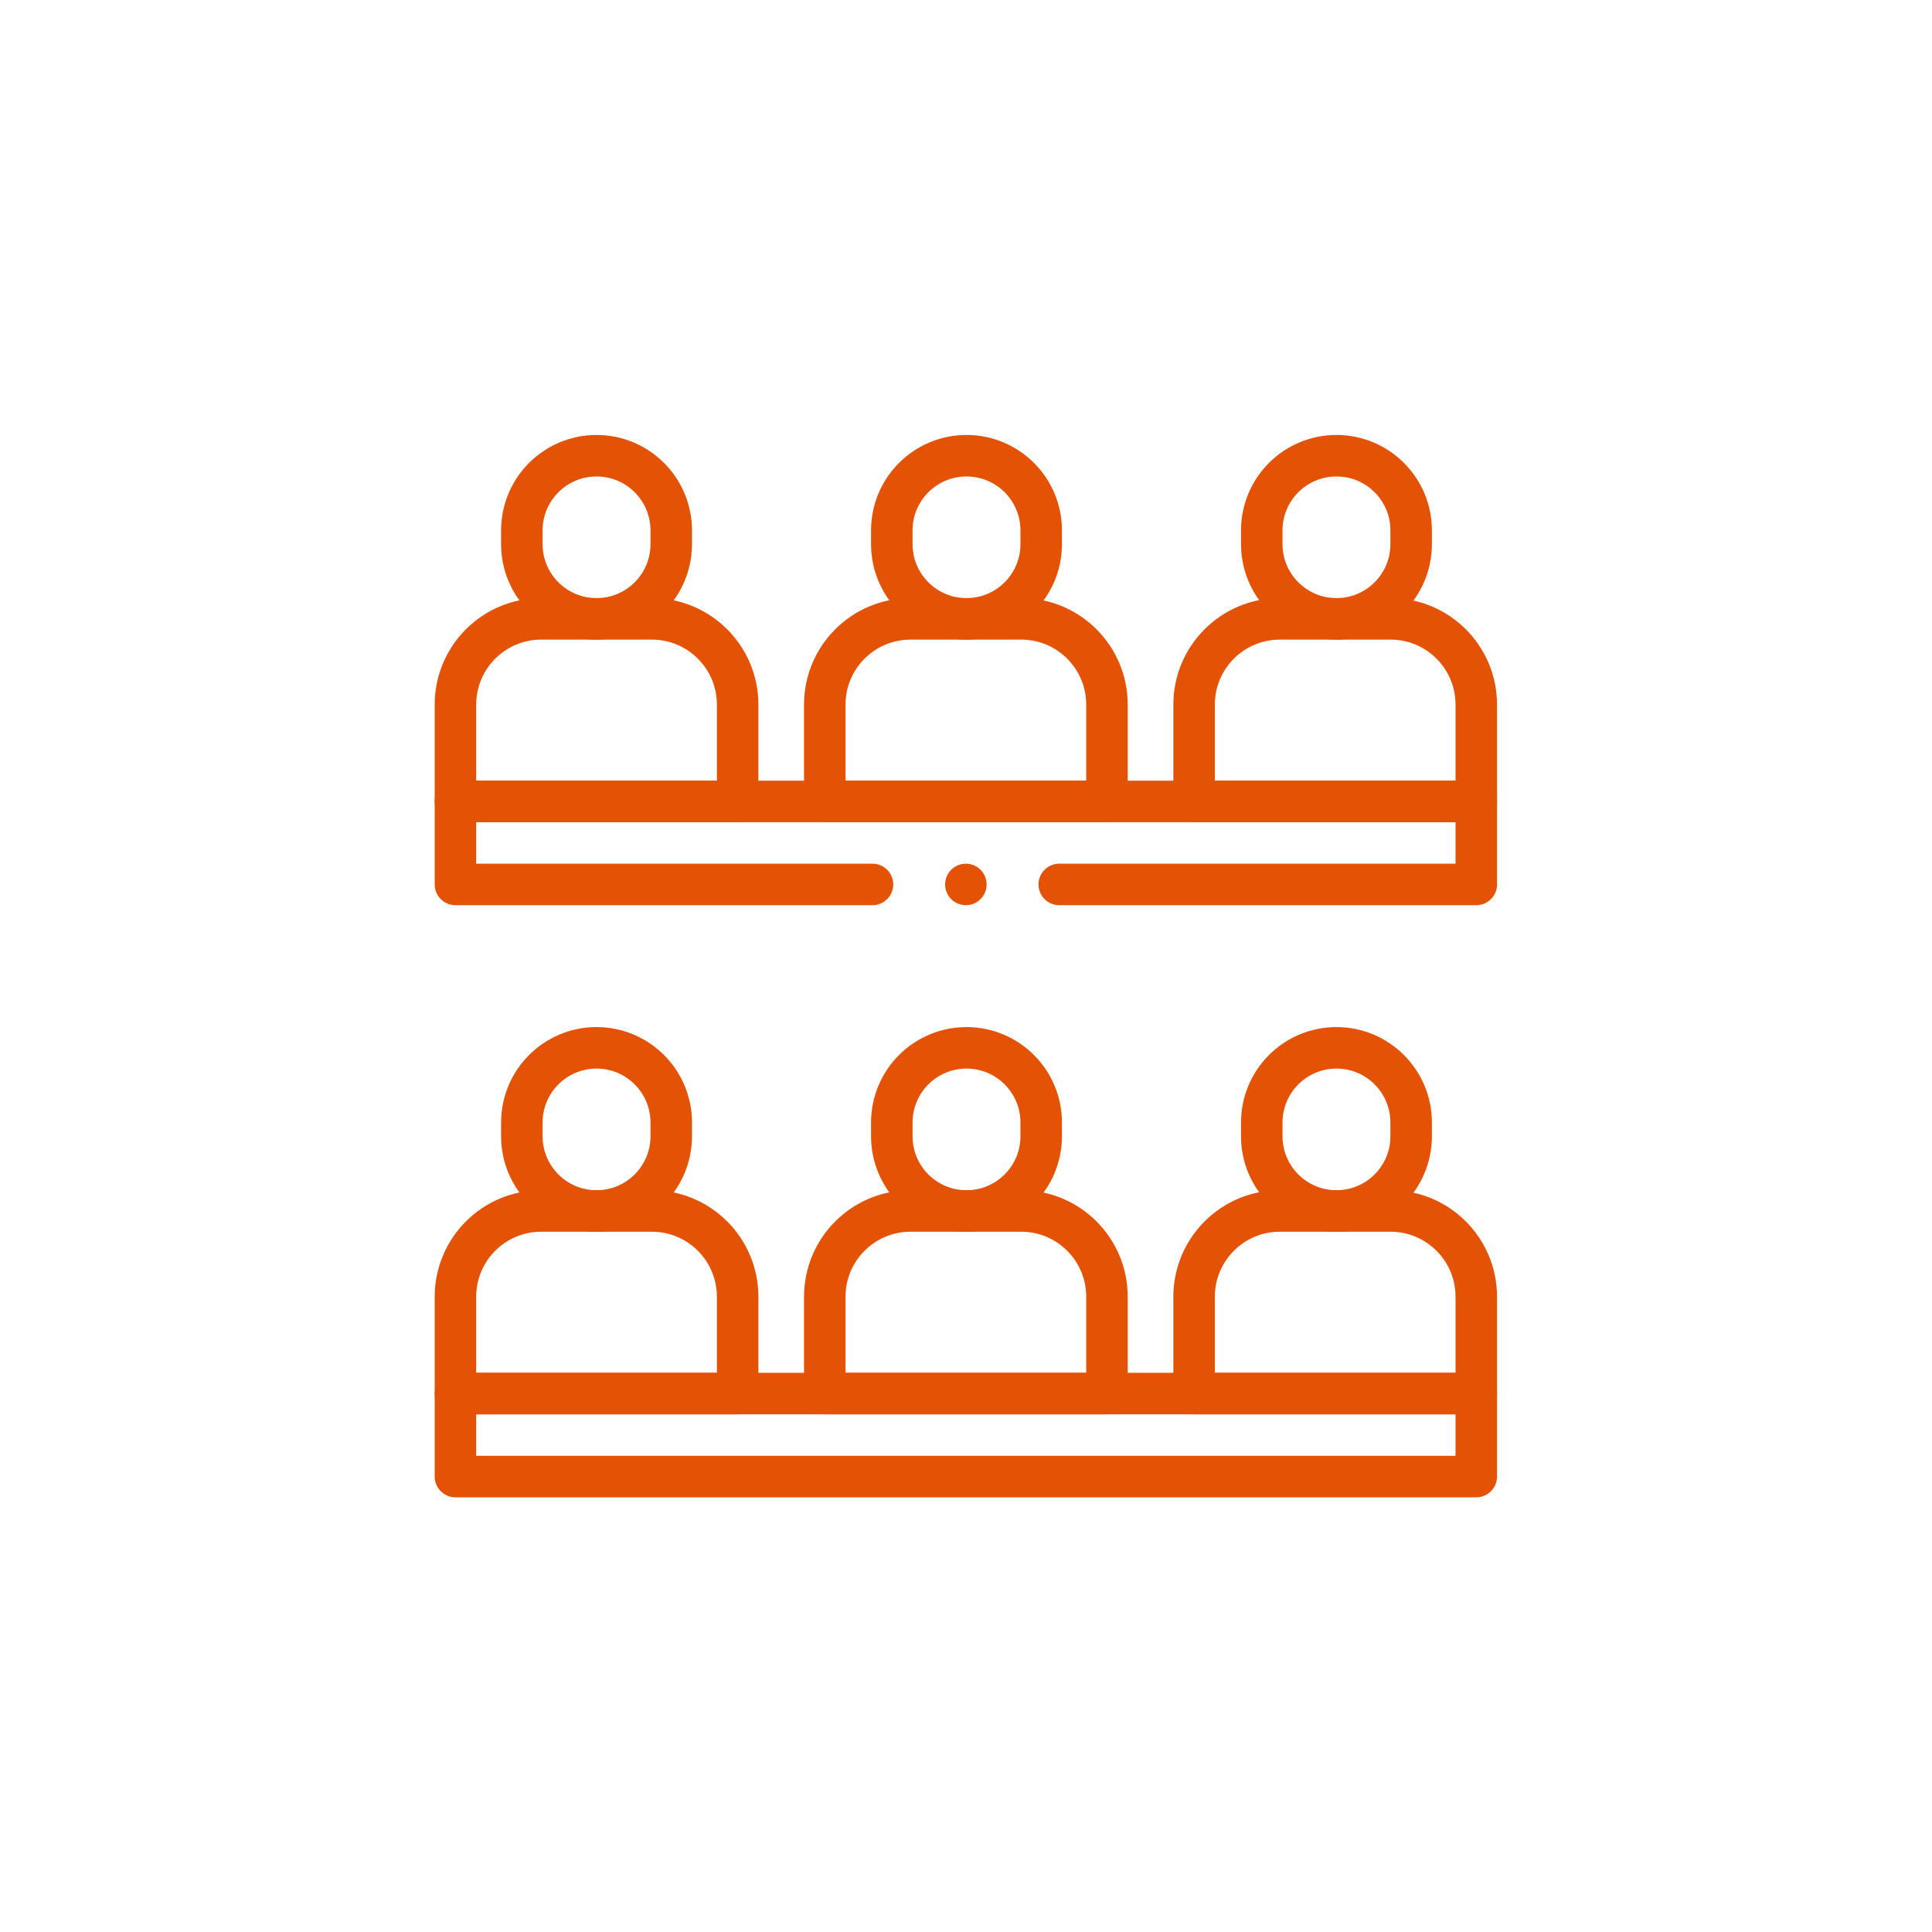 <svg xmlns="http://www.w3.org/2000/svg" version="1.1" xmlns:xlink="http://www.w3.org/1999/xlink" xmlns:svgjs="http://svgjs.com/svgjs" width="512" height="512" x="0" y="0" viewBox="0 0 682.667 682.667" style="enable-background:new 0 0 512 512" xml:space="preserve"><g transform="matrix(0.55,0,0,0.55,153.6,153.601)"><defs><clipPath id="a" clipPathUnits="userSpaceOnUse"><path d="M0 512h512V0H0Z" fill="#e35205" data-original="#000000"></path></clipPath></defs><g clip-path="url(#a)" transform="matrix(1.333 0 0 -1.333 0 682.667)"><path d="M0 0h-53.333c-22.828 0-41.334-18.506-41.334-41.333V-88h136v46.667C41.333-18.506 22.828 0 0 0Z" style="stroke-width:20;stroke-linecap:round;stroke-linejoin:round;stroke-miterlimit:10;stroke-dasharray:none;stroke-opacity:1" transform="translate(282.667 423.375)" fill="none" stroke="#e35205" stroke-width="20" stroke-linecap="round" stroke-linejoin="round" stroke-miterlimit="10" stroke-dasharray="none" stroke-opacity="" data-original="#000000"></path><path d="M0 0h-53.333c-22.828 0-41.334-18.506-41.334-41.333V-88h136v46.667C41.333-18.506 22.828 0 0 0Z" style="stroke-width:20;stroke-linecap:round;stroke-linejoin:round;stroke-miterlimit:10;stroke-dasharray:none;stroke-opacity:1" transform="translate(460.667 423.375)" fill="none" stroke="#e35205" stroke-width="20" stroke-linecap="round" stroke-linejoin="round" stroke-miterlimit="10" stroke-dasharray="none" stroke-opacity="" data-original="#000000"></path><path d="M0 0v0c-19.882 0-36-16.118-36-36v-6.625c0-19.882 16.118-36 36-36v0c19.882 0 36 16.118 36 36V-36C36-16.118 19.882 0 0 0Z" style="stroke-width:20;stroke-linecap:round;stroke-linejoin:round;stroke-miterlimit:10;stroke-dasharray:none;stroke-opacity:1" transform="translate(78 502)" fill="none" stroke="#e35205" stroke-width="20" stroke-linecap="round" stroke-linejoin="round" stroke-miterlimit="10" stroke-dasharray="none" stroke-opacity="" data-original="#000000"></path><path d="M0 0v0c-19.882 0-36-16.118-36-36v-6.625c0-19.882 16.118-36 36-36v0c19.882 0 36 16.118 36 36V-36C36-16.118 19.882 0 0 0Z" style="stroke-width:20;stroke-linecap:round;stroke-linejoin:round;stroke-miterlimit:10;stroke-dasharray:none;stroke-opacity:1" transform="translate(256.304 502)" fill="none" stroke="#e35205" stroke-width="20" stroke-linecap="round" stroke-linejoin="round" stroke-miterlimit="10" stroke-dasharray="none" stroke-opacity="" data-original="#000000"></path><path d="M0 0v0c-19.882 0-36-16.118-36-36v-6.625c0-19.882 16.118-36 36-36v0c19.882 0 36 16.118 36 36V-36C36-16.118 19.882 0 0 0Z" style="stroke-width:20;stroke-linecap:round;stroke-linejoin:round;stroke-miterlimit:10;stroke-dasharray:none;stroke-opacity:1" transform="translate(434.609 502)" fill="none" stroke="#e35205" stroke-width="20" stroke-linecap="round" stroke-linejoin="round" stroke-miterlimit="10" stroke-dasharray="none" stroke-opacity="" data-original="#000000"></path><path d="M0 0h-53.333c-22.828 0-41.334-18.506-41.334-41.333V-88h136v46.667C41.333-18.506 22.828 0 0 0Z" style="stroke-width:20;stroke-linecap:round;stroke-linejoin:round;stroke-miterlimit:10;stroke-dasharray:none;stroke-opacity:1" transform="translate(104.667 423.375)" fill="none" stroke="#e35205" stroke-width="20" stroke-linecap="round" stroke-linejoin="round" stroke-miterlimit="10" stroke-dasharray="none" stroke-opacity="" data-original="#000000"></path><path d="M0 0h-201v40h492V0H90.001" style="stroke-width:20;stroke-linecap:round;stroke-linejoin:round;stroke-miterlimit:10;stroke-dasharray:none;stroke-opacity:1" transform="translate(211 295.375)" fill="none" stroke="#e35205" stroke-width="20" stroke-linecap="round" stroke-linejoin="round" stroke-miterlimit="10" stroke-dasharray="none" stroke-opacity="" data-original="#000000"></path><path d="M0 0h-53.333c-22.828 0-41.334-18.506-41.334-41.333V-88h136v46.667C41.333-18.506 22.828 0 0 0Z" style="stroke-width:20;stroke-linecap:round;stroke-linejoin:round;stroke-miterlimit:10;stroke-dasharray:none;stroke-opacity:1" transform="translate(282.667 138)" fill="none" stroke="#e35205" stroke-width="20" stroke-linecap="round" stroke-linejoin="round" stroke-miterlimit="10" stroke-dasharray="none" stroke-opacity="" data-original="#000000"></path><path d="M0 0h-53.333c-22.828 0-41.334-18.506-41.334-41.333V-88h136v46.667C41.333-18.506 22.828 0 0 0Z" style="stroke-width:20;stroke-linecap:round;stroke-linejoin:round;stroke-miterlimit:10;stroke-dasharray:none;stroke-opacity:1" transform="translate(460.667 138)" fill="none" stroke="#e35205" stroke-width="20" stroke-linecap="round" stroke-linejoin="round" stroke-miterlimit="10" stroke-dasharray="none" stroke-opacity="" data-original="#000000"></path><path d="M0 0v0c-19.882 0-36-16.118-36-36v-6.625c0-19.882 16.118-36 36-36v0c19.882 0 36 16.118 36 36V-36C36-16.118 19.882 0 0 0Z" style="stroke-width:20;stroke-linecap:round;stroke-linejoin:round;stroke-miterlimit:10;stroke-dasharray:none;stroke-opacity:1" transform="translate(78 216.625)" fill="none" stroke="#e35205" stroke-width="20" stroke-linecap="round" stroke-linejoin="round" stroke-miterlimit="10" stroke-dasharray="none" stroke-opacity="" data-original="#000000"></path><path d="M0 0v0c-19.882 0-36-16.118-36-36v-6.625c0-19.882 16.118-36 36-36v0c19.882 0 36 16.118 36 36V-36C36-16.118 19.882 0 0 0Z" style="stroke-width:20;stroke-linecap:round;stroke-linejoin:round;stroke-miterlimit:10;stroke-dasharray:none;stroke-opacity:1" transform="translate(256.304 216.625)" fill="none" stroke="#e35205" stroke-width="20" stroke-linecap="round" stroke-linejoin="round" stroke-miterlimit="10" stroke-dasharray="none" stroke-opacity="" data-original="#000000"></path><path d="M0 0v0c-19.882 0-36-16.118-36-36v-6.625c0-19.882 16.118-36 36-36v0c19.882 0 36 16.118 36 36V-36C36-16.118 19.882 0 0 0Z" style="stroke-width:20;stroke-linecap:round;stroke-linejoin:round;stroke-miterlimit:10;stroke-dasharray:none;stroke-opacity:1" transform="translate(434.609 216.625)" fill="none" stroke="#e35205" stroke-width="20" stroke-linecap="round" stroke-linejoin="round" stroke-miterlimit="10" stroke-dasharray="none" stroke-opacity="" data-original="#000000"></path><path d="M0 0h-53.333c-22.828 0-41.334-18.506-41.334-41.333V-88h136v46.667C41.333-18.506 22.828 0 0 0Z" style="stroke-width:20;stroke-linecap:round;stroke-linejoin:round;stroke-miterlimit:10;stroke-dasharray:none;stroke-opacity:1" transform="translate(104.667 138)" fill="none" stroke="#e35205" stroke-width="20" stroke-linecap="round" stroke-linejoin="round" stroke-miterlimit="10" stroke-dasharray="none" stroke-opacity="" data-original="#000000"></path><path d="M502 10H10v40h492z" style="stroke-width:20;stroke-linecap:round;stroke-linejoin:round;stroke-miterlimit:10;stroke-dasharray:none;stroke-opacity:1" fill="none" stroke="#e35205" stroke-width="20" stroke-linecap="round" stroke-linejoin="round" stroke-miterlimit="10" stroke-dasharray="none" stroke-opacity="" data-original="#000000"></path><path d="M0 0v0" style="stroke-width:20;stroke-linecap:round;stroke-linejoin:round;stroke-miterlimit:10;stroke-dasharray:none;stroke-opacity:1" transform="translate(256 295.375)" fill="none" stroke="#e35205" stroke-width="20" stroke-linecap="round" stroke-linejoin="round" stroke-miterlimit="10" stroke-dasharray="none" stroke-opacity="" data-original="#000000"></path></g></g></svg>